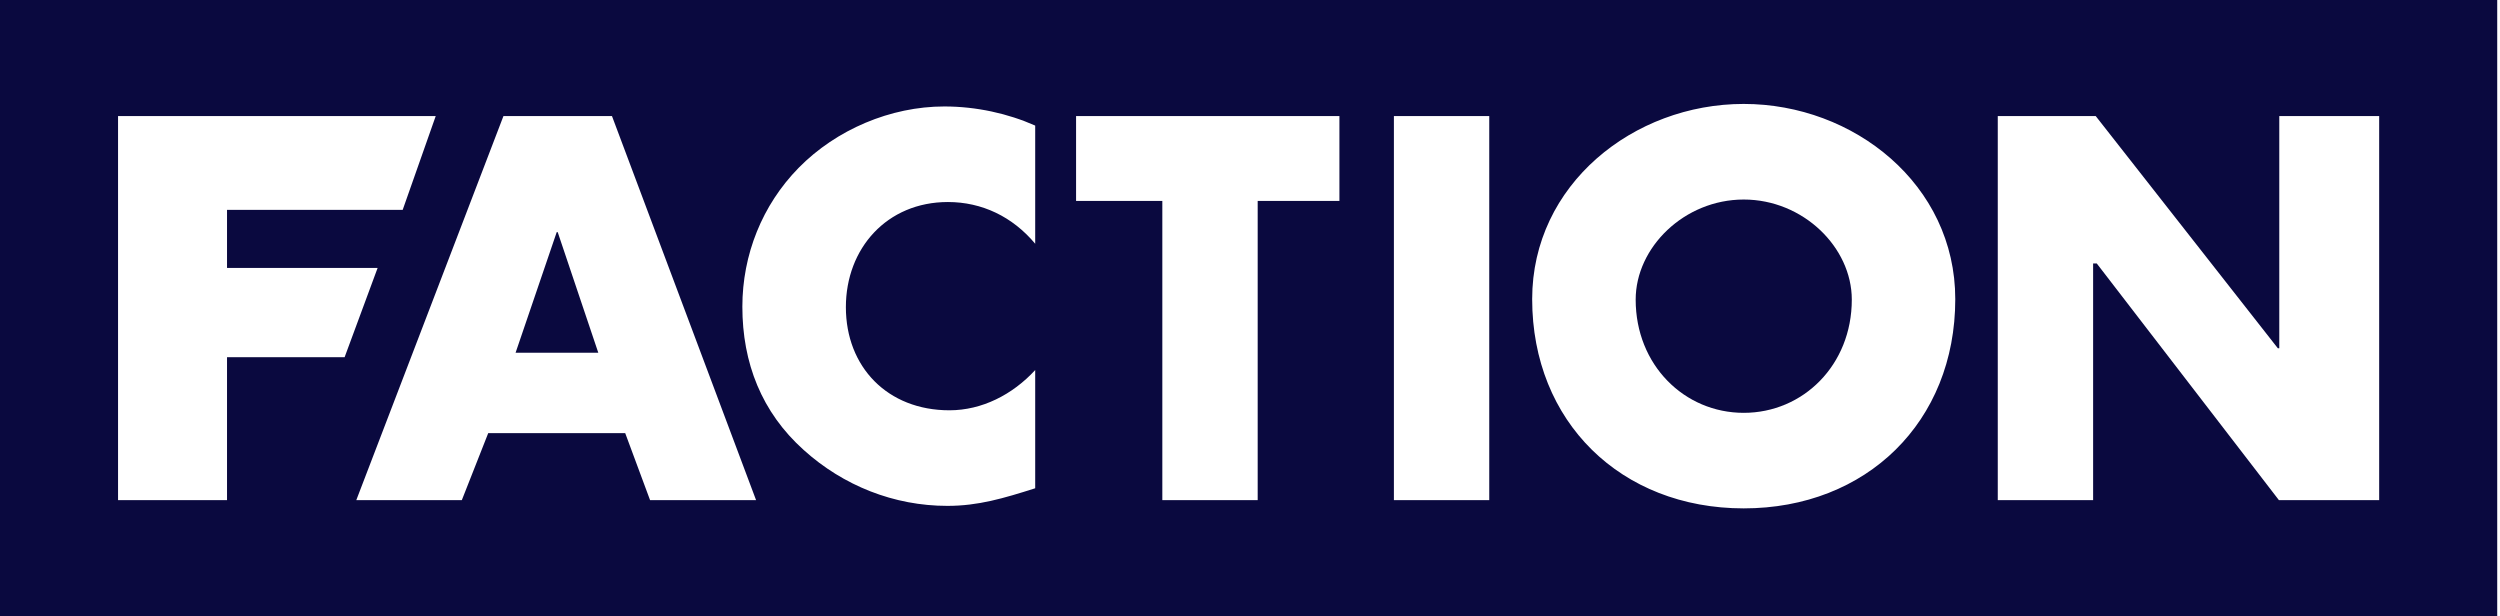 <svg xmlns="http://www.w3.org/2000/svg" fill="none" viewBox="0 0 426 105" height="105" width="426">
<path fill="#0A093F" d="M297.133 34C287.017 34 278.719 42.142 278.719 51.058C278.719 62.202 287.017 70.347 297.133 70.347C307.249 70.347 315.547 62.202 315.547 51.058C315.547 42.142 307.249 34 297.133 34Z"></path>
<path fill="#0A093F" d="M0 0V105H425.526V0H0ZM38.685 60.87V85.218H20.115V19.782H74.245L68.618 35.76H38.685V45.653H64.347L58.721 60.87H38.685ZM110.769 85.218L106.535 73.805H83.193L78.697 85.218H60.714L85.786 19.782H104.282L128.834 85.218H110.769ZM176.401 41.54C172.533 36.912 167.313 34.425 161.522 34.425C151.145 34.425 144.138 42.311 144.138 52.341C144.138 62.539 151.237 69.914 161.782 69.914C167.313 69.914 172.53 67.258 176.398 63.057V83.202C170.981 84.918 166.703 86.201 161.433 86.201C152.354 86.201 143.704 82.774 136.961 76.686C129.786 70.257 126.498 61.853 126.498 52.257C126.498 43.425 129.868 34.943 136.091 28.598C142.488 22.085 151.748 18.141 160.912 18.141C166.358 18.141 171.755 19.339 176.398 21.399V41.54H176.401ZM228.236 34.241H214.309V85.221H198.061V34.241H183.363V19.782H228.236V34.241ZM253.768 85.218H237.521V19.782H253.768V85.218ZM297.13 86.628C276.209 86.628 261.082 71.886 261.082 50.971C261.082 31.426 278.37 17.71 297.13 17.71C315.887 17.71 333.178 31.426 333.178 50.971C333.178 71.883 318.052 86.628 297.13 86.628ZM405.411 85.218H388.323L357.286 44.892H356.667V85.218H340.42V19.782H357.114L388.149 59.347H388.39V19.782H405.411V85.218Z"></path>
<path fill="#0A093F" d="M94.862 39.56L87.856 60.104H101.948L95.033 39.56H94.862Z"></path>
</svg>
